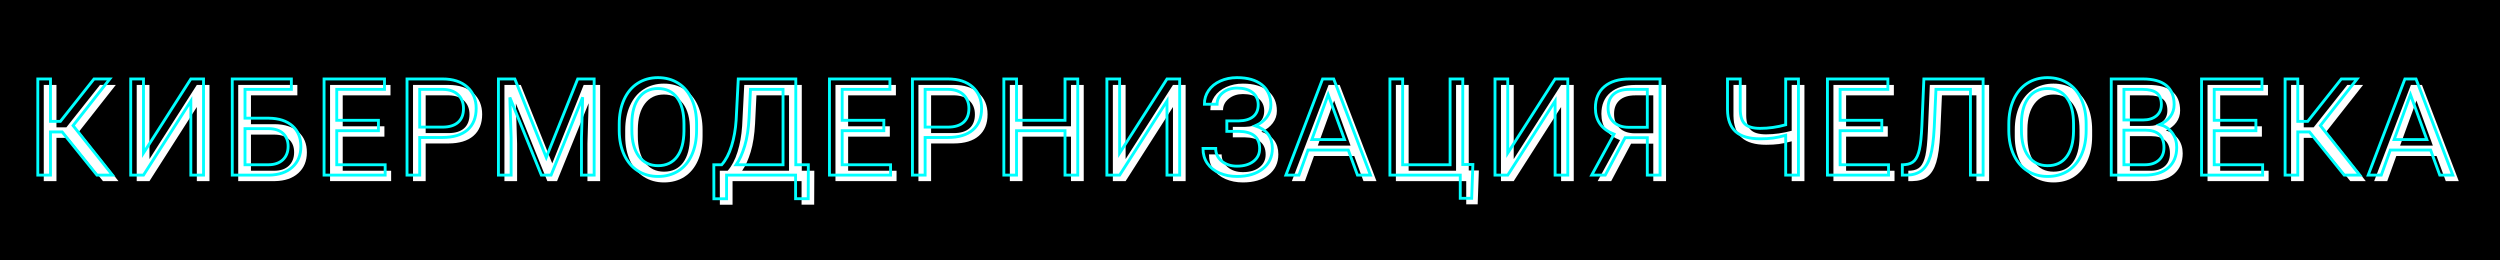 <?xml version="1.0" encoding="UTF-8"?> <svg xmlns="http://www.w3.org/2000/svg" xmlns:xlink="http://www.w3.org/1999/xlink" width="1920" zoomAndPan="magnify" viewBox="0 0 1440 150" height="200" preserveAspectRatio="xMidYMid meet" version="1.0"><defs><g></g></defs><rect x="-144" width="1728" fill="#ffffff" y="-15" height="180" fill-opacity="1"></rect><rect x="-144" width="1728" fill="#000000" y="-15" height="180" fill-opacity="1"></rect><g fill="#ffffff" fill-opacity="1"><g transform="translate(18.444, 104.319)"><g><path d="M 20.812 -24.891 L 14.078 -24.891 L 14.078 0 L 6.766 0 L 6.766 -55.391 L 14.078 -55.391 L 14.078 -30.969 L 19.781 -30.969 L 39.156 -55.391 L 48.25 -55.391 L 27.094 -28.531 L 49.797 0 L 40.859 0 Z M 20.812 -24.891 "></path></g></g></g><g fill="#ffffff" fill-opacity="1"><g transform="translate(72.011, 104.319)"><g><path d="M 41.359 -55.391 L 48.656 -55.391 L 48.656 0 L 41.359 0 L 41.359 -42.688 L 14.078 0 L 6.734 0 L 6.734 -55.391 L 14.078 -55.391 L 14.078 -12.703 Z M 41.359 -55.391 "></path></g></g></g><g fill="#ffffff" fill-opacity="1"><g transform="translate(131.056, 104.319)"><g><path d="M 40.219 -49.391 L 13.5 -49.391 L 13.5 -32.797 L 27.281 -32.797 C 33.062 -32.723 37.578 -31.238 40.828 -28.344 C 44.078 -25.457 45.703 -21.523 45.703 -16.547 C 45.703 -11.555 44.062 -7.578 40.781 -4.609 C 37.508 -1.641 33.047 -0.102 27.391 0 L 6.156 0 L 6.156 -55.391 L 40.219 -55.391 Z M 13.5 -26.781 L 13.5 -5.969 L 26.859 -5.969 C 30.484 -5.969 33.305 -6.93 35.328 -8.859 C 37.348 -10.785 38.359 -13.375 38.359 -16.625 C 38.359 -19.75 37.383 -22.207 35.438 -24 C 33.5 -25.801 30.742 -26.727 27.172 -26.781 Z M 13.5 -26.781 "></path></g></g></g><g fill="#ffffff" fill-opacity="1"><g transform="translate(183.673, 104.319)"><g><path d="M 37.75 -25.609 L 13.734 -25.609 L 13.734 -5.969 L 41.625 -5.969 L 41.625 0 L 6.438 0 L 6.438 -55.391 L 41.25 -55.391 L 41.25 -49.391 L 13.734 -49.391 L 13.734 -31.578 L 37.75 -31.578 Z M 37.75 -25.609 "></path></g></g></g><g fill="#ffffff" fill-opacity="1"><g transform="translate(231.458, 104.319)"><g><path d="M 13.734 -21.688 L 13.734 0 L 6.438 0 L 6.438 -55.391 L 26.859 -55.391 C 32.922 -55.391 37.672 -53.844 41.109 -50.75 C 44.547 -47.656 46.266 -43.562 46.266 -38.469 C 46.266 -33.094 44.582 -28.953 41.219 -26.047 C 37.863 -23.141 33.051 -21.688 26.781 -21.688 Z M 13.734 -27.656 L 26.859 -27.656 C 30.766 -27.656 33.758 -28.57 35.844 -30.406 C 37.926 -32.25 38.969 -34.91 38.969 -38.391 C 38.969 -41.691 37.926 -44.328 35.844 -46.297 C 33.758 -48.273 30.906 -49.305 27.281 -49.391 L 13.734 -49.391 Z M 13.734 -27.656 "></path></g></g></g><g fill="#ffffff" fill-opacity="1"><g transform="translate(284.113, 104.319)"><g><path d="M 15.859 -55.391 L 33.984 -10.203 L 52.094 -55.391 L 61.562 -55.391 L 61.562 0 L 54.25 0 L 54.25 -21.578 L 54.938 -44.859 L 36.75 0 L 31.156 0 L 13.016 -44.75 L 13.734 -21.578 L 13.734 0 L 6.438 0 L 6.438 -55.391 Z M 15.859 -55.391 "></path></g></g></g><g fill="#ffffff" fill-opacity="1"><g transform="translate(355.635, 104.319)"><g><path d="M 49.047 -25.906 C 49.047 -20.477 48.129 -15.738 46.297 -11.688 C 44.473 -7.645 41.883 -4.555 38.531 -2.422 C 35.188 -0.297 31.285 0.766 26.828 0.766 C 22.461 0.766 18.594 -0.305 15.219 -2.453 C 11.844 -4.598 9.223 -7.656 7.359 -11.625 C 5.492 -15.594 4.535 -20.191 4.484 -25.422 L 4.484 -29.406 C 4.484 -34.738 5.41 -39.445 7.266 -43.531 C 9.117 -47.613 11.738 -50.738 15.125 -52.906 C 18.508 -55.07 22.383 -56.156 26.75 -56.156 C 31.188 -56.156 35.098 -55.082 38.484 -52.938 C 41.867 -50.801 44.473 -47.695 46.297 -43.625 C 48.129 -39.551 49.047 -34.812 49.047 -29.406 Z M 41.781 -29.484 C 41.781 -36.055 40.457 -41.098 37.812 -44.609 C 35.176 -48.117 31.488 -49.875 26.75 -49.875 C 22.133 -49.875 18.5 -48.117 15.844 -44.609 C 13.195 -41.098 11.832 -36.223 11.75 -29.984 L 11.75 -25.906 C 11.75 -19.539 13.086 -14.535 15.766 -10.891 C 18.441 -7.254 22.129 -5.438 26.828 -5.438 C 31.547 -5.438 35.195 -7.156 37.781 -10.594 C 40.363 -14.031 41.695 -18.957 41.781 -25.375 Z M 41.781 -29.484 "></path></g></g></g><g fill="#ffffff" fill-opacity="1"><g transform="translate(412.702, 104.319)"><g><path d="M 56.266 13.578 L 49 13.578 L 49 0 L 9.25 0 L 9.25 13.625 L 1.938 13.625 L 1.906 -5.969 L 6.438 -5.969 C 8.812 -8.656 10.703 -12.266 12.109 -16.797 C 13.523 -21.328 14.41 -26.289 14.766 -31.688 L 15.984 -55.391 L 49.125 -55.391 L 49.125 -5.969 L 56.344 -5.969 Z M 14.766 -5.969 L 41.781 -5.969 L 41.781 -49.391 L 23.016 -49.391 L 22.219 -33.109 C 21.883 -26.734 21.039 -21.301 19.688 -16.812 C 18.332 -12.32 16.691 -8.707 14.766 -5.969 Z M 14.766 -5.969 "></path></g></g></g><g fill="#ffffff" fill-opacity="1"><g transform="translate(474.791, 104.319)"><g><path d="M 37.75 -25.609 L 13.734 -25.609 L 13.734 -5.969 L 41.625 -5.969 L 41.625 0 L 6.438 0 L 6.438 -55.391 L 41.25 -55.391 L 41.25 -49.391 L 13.734 -49.391 L 13.734 -31.578 L 37.75 -31.578 Z M 37.75 -25.609 "></path></g></g></g><g fill="#ffffff" fill-opacity="1"><g transform="translate(522.576, 104.319)"><g><path d="M 13.734 -21.688 L 13.734 0 L 6.438 0 L 6.438 -55.391 L 26.859 -55.391 C 32.922 -55.391 37.672 -53.844 41.109 -50.75 C 44.547 -47.656 46.266 -43.562 46.266 -38.469 C 46.266 -33.094 44.582 -28.953 41.219 -26.047 C 37.863 -23.141 33.051 -21.688 26.781 -21.688 Z M 13.734 -27.656 L 26.859 -27.656 C 30.766 -27.656 33.758 -28.57 35.844 -30.406 C 37.926 -32.25 38.969 -34.91 38.969 -38.391 C 38.969 -41.691 37.926 -44.328 35.844 -46.297 C 33.758 -48.273 30.906 -49.305 27.281 -49.391 L 13.734 -49.391 Z M 13.734 -27.656 "></path></g></g></g><g fill="#ffffff" fill-opacity="1"><g transform="translate(575.231, 104.319)"><g><path d="M 49 0 L 41.656 0 L 41.656 -25.609 L 13.734 -25.609 L 13.734 0 L 6.438 0 L 6.438 -55.391 L 13.734 -55.391 L 13.734 -31.578 L 41.656 -31.578 L 41.656 -55.391 L 49 -55.391 Z M 49 0 "></path></g></g></g><g fill="#ffffff" fill-opacity="1"><g transform="translate(634.276, 104.319)"><g><path d="M 41.359 -55.391 L 48.656 -55.391 L 48.656 0 L 41.359 0 L 41.359 -42.688 L 14.078 0 L 6.734 0 L 6.734 -55.391 L 14.078 -55.391 L 14.078 -12.703 Z M 41.359 -55.391 "></path></g></g></g><g fill="#ffffff" fill-opacity="1"><g transform="translate(693.321, 104.319)"><g><path d="M 34.859 -40.516 C 34.859 -43.461 33.785 -45.801 31.641 -47.531 C 29.492 -49.27 26.477 -50.141 22.594 -50.141 C 19.352 -50.141 16.633 -49.242 14.438 -47.453 C 12.238 -45.672 11.141 -43.461 11.141 -40.828 L 3.844 -40.828 C 3.844 -43.766 4.645 -46.398 6.25 -48.734 C 7.863 -51.066 10.113 -52.883 13 -54.188 C 15.895 -55.5 19.094 -56.156 22.594 -56.156 C 28.789 -56.156 33.598 -54.766 37.016 -51.984 C 40.441 -49.211 42.156 -45.352 42.156 -40.406 C 42.156 -37.844 41.367 -35.508 39.797 -33.406 C 38.223 -31.301 36.031 -29.641 33.219 -28.422 C 39.738 -26.242 43 -21.922 43 -15.453 C 43 -10.473 41.145 -6.523 37.438 -3.609 C 33.738 -0.691 28.789 0.766 22.594 0.766 C 18.914 0.766 15.57 0.113 12.562 -1.188 C 9.562 -2.5 7.223 -4.359 5.547 -6.766 C 3.879 -9.18 3.047 -12.051 3.047 -15.375 L 10.344 -15.375 C 10.344 -12.457 11.5 -10.023 13.812 -8.078 C 16.125 -6.141 19.051 -5.172 22.594 -5.172 C 26.582 -5.172 29.758 -6.098 32.125 -7.953 C 34.5 -9.805 35.688 -12.254 35.688 -15.297 C 35.688 -21.785 31.664 -25.094 23.625 -25.219 L 16.781 -25.219 L 16.781 -31.234 L 23.594 -31.234 C 27.289 -31.305 30.094 -32.141 32 -33.734 C 33.906 -35.336 34.859 -37.598 34.859 -40.516 Z M 34.859 -40.516 "></path></g></g></g><g fill="#ffffff" fill-opacity="1"><g transform="translate(743.046, 104.319)"><g><path d="M 37.016 -14.453 L 13.812 -14.453 L 8.594 0 L 1.062 0 L 22.219 -55.391 L 28.609 -55.391 L 49.797 0 L 42.312 0 Z M 16.016 -20.469 L 34.859 -20.469 L 25.422 -46.375 Z M 16.016 -20.469 "></path></g></g></g><g fill="#ffffff" fill-opacity="1"><g transform="translate(797.375, 104.319)"><g><path d="M 6.656 -55.391 L 14 -55.391 L 14 -5.969 L 41.312 -5.969 L 41.312 -55.391 L 48.625 -55.391 L 48.625 -6.125 L 54.453 -6.125 L 53.766 13.359 L 47.172 13.359 L 47.172 0 L 6.656 0 Z M 6.656 -55.391 "></path></g></g></g><g fill="#ffffff" fill-opacity="1"><g transform="translate(857.827, 104.319)"><g><path d="M 41.359 -55.391 L 48.656 -55.391 L 48.656 0 L 41.359 0 L 41.359 -42.688 L 14.078 0 L 6.734 0 L 6.734 -55.391 L 14.078 -55.391 L 14.078 -12.703 Z M 41.359 -55.391 "></path></g></g></g><g fill="#ffffff" fill-opacity="1"><g transform="translate(916.873, 104.319)"><g><path d="M 35.422 0 L 35.422 -21.578 L 22.641 -21.578 L 11.188 0 L 3.391 0 L 16.25 -23.594 C 9.094 -26.406 5.516 -31.438 5.516 -38.688 C 5.516 -43.969 7.242 -48.07 10.703 -51 C 14.172 -53.926 18.988 -55.391 25.156 -55.391 L 42.766 -55.391 L 42.766 0 Z M 12.828 -38.688 C 12.828 -35.344 13.867 -32.656 15.953 -30.625 C 18.047 -28.594 20.957 -27.566 24.688 -27.547 L 35.422 -27.547 L 35.422 -49.391 L 25.031 -49.391 C 21.07 -49.391 18.047 -48.445 15.953 -46.562 C 13.867 -44.688 12.828 -42.062 12.828 -38.688 Z M 12.828 -38.688 "></path></g></g></g><g fill="#ffffff" fill-opacity="1"><g transform="translate(969.983, 104.319)"><g></g></g></g><g fill="#ffffff" fill-opacity="1"><g transform="translate(992.776, 104.319)"><g><path d="M 46.578 -55.391 L 46.578 0 L 39.234 0 L 39.234 -22.938 C 36.566 -22.176 34.141 -21.648 31.953 -21.359 C 29.773 -21.066 27.289 -20.922 24.5 -20.922 C 18.188 -20.922 13.492 -22.289 10.422 -25.031 C 7.359 -27.77 5.785 -31.969 5.703 -37.625 L 5.703 -55.391 L 13.047 -55.391 L 13.047 -37.812 C 13.078 -33.957 13.957 -31.18 15.688 -29.484 C 17.426 -27.785 20.363 -26.938 24.5 -26.938 C 29.32 -26.938 34.234 -27.625 39.234 -29 L 39.234 -55.391 Z M 46.578 -55.391 "></path></g></g></g><g fill="#ffffff" fill-opacity="1"><g transform="translate(1049.615, 104.319)"><g><path d="M 37.75 -25.609 L 13.734 -25.609 L 13.734 -5.969 L 41.625 -5.969 L 41.625 0 L 6.438 0 L 6.438 -55.391 L 41.25 -55.391 L 41.25 -49.391 L 13.734 -49.391 L 13.734 -31.578 L 37.75 -31.578 Z M 37.75 -25.609 "></path></g></g></g><g fill="#ffffff" fill-opacity="1"><g transform="translate(1097.401, 104.319)"><g><path d="M 48.328 -55.391 L 48.328 0 L 41.016 0 L 41.016 -49.391 L 21.156 -49.391 L 20.172 -27.438 C 19.785 -20.082 19.023 -14.551 17.891 -10.844 C 16.766 -7.133 15.113 -4.41 12.938 -2.672 C 10.758 -0.941 7.844 -0.051 4.188 0 L 1.781 0 L 1.781 -5.969 L 3.312 -6.047 C 5.664 -6.223 7.477 -6.988 8.75 -8.344 C 10.02 -9.707 10.984 -11.875 11.641 -14.844 C 12.297 -17.812 12.766 -22.375 13.047 -28.531 L 14.188 -55.391 Z M 48.328 -55.391 "></path></g></g></g><g fill="#ffffff" fill-opacity="1"><g transform="translate(1156.027, 104.319)"><g><path d="M 49.047 -25.906 C 49.047 -20.477 48.129 -15.738 46.297 -11.688 C 44.473 -7.645 41.883 -4.555 38.531 -2.422 C 35.188 -0.297 31.285 0.766 26.828 0.766 C 22.461 0.766 18.594 -0.305 15.219 -2.453 C 11.844 -4.598 9.223 -7.656 7.359 -11.625 C 5.492 -15.594 4.535 -20.191 4.484 -25.422 L 4.484 -29.406 C 4.484 -34.738 5.41 -39.445 7.266 -43.531 C 9.117 -47.613 11.738 -50.738 15.125 -52.906 C 18.508 -55.07 22.383 -56.156 26.75 -56.156 C 31.188 -56.156 35.098 -55.082 38.484 -52.938 C 41.867 -50.801 44.473 -47.695 46.297 -43.625 C 48.129 -39.551 49.047 -34.812 49.047 -29.406 Z M 41.781 -29.484 C 41.781 -36.055 40.457 -41.098 37.812 -44.609 C 35.176 -48.117 31.488 -49.875 26.75 -49.875 C 22.133 -49.875 18.5 -48.117 15.844 -44.609 C 13.195 -41.098 11.832 -36.223 11.75 -29.984 L 11.75 -25.906 C 11.75 -19.539 13.086 -14.535 15.766 -10.891 C 18.441 -7.254 22.129 -5.438 26.828 -5.438 C 31.547 -5.438 35.195 -7.156 37.781 -10.594 C 40.363 -14.031 41.695 -18.957 41.781 -25.375 Z M 41.781 -29.484 "></path></g></g></g><g fill="#ffffff" fill-opacity="1"><g transform="translate(1213.094, 104.319)"><g><path d="M 6.438 0 L 6.438 -55.391 L 24.547 -55.391 C 30.555 -55.391 35.078 -54.145 38.109 -51.656 C 41.141 -49.176 42.656 -45.504 42.656 -40.641 C 42.656 -38.047 41.914 -35.754 40.438 -33.766 C 38.969 -31.773 36.969 -30.234 34.438 -29.141 C 37.426 -28.305 39.789 -26.711 41.531 -24.359 C 43.27 -22.016 44.141 -19.223 44.141 -15.984 C 44.141 -11.004 42.523 -7.094 39.297 -4.25 C 36.078 -1.414 31.523 0 25.641 0 Z M 13.734 -25.906 L 13.734 -5.969 L 25.797 -5.969 C 29.191 -5.969 31.875 -6.848 33.844 -8.609 C 35.812 -10.379 36.797 -12.812 36.797 -15.906 C 36.797 -22.57 33.164 -25.906 25.906 -25.906 Z M 13.734 -31.766 L 24.766 -31.766 C 27.961 -31.766 30.52 -32.562 32.438 -34.156 C 34.352 -35.758 35.312 -37.93 35.312 -40.672 C 35.312 -43.711 34.422 -45.926 32.641 -47.312 C 30.867 -48.695 28.172 -49.391 24.547 -49.391 L 13.734 -49.391 Z M 13.734 -31.766 "></path></g></g></g><g fill="#ffffff" fill-opacity="1"><g transform="translate(1265.102, 104.319)"><g><path d="M 37.75 -25.609 L 13.734 -25.609 L 13.734 -5.969 L 41.625 -5.969 L 41.625 0 L 6.438 0 L 6.438 -55.391 L 41.25 -55.391 L 41.25 -49.391 L 13.734 -49.391 L 13.734 -31.578 L 37.75 -31.578 Z M 37.75 -25.609 "></path></g></g></g><g fill="#ffffff" fill-opacity="1"><g transform="translate(1312.888, 104.319)"><g><path d="M 20.812 -24.891 L 14.078 -24.891 L 14.078 0 L 6.766 0 L 6.766 -55.391 L 14.078 -55.391 L 14.078 -30.969 L 19.781 -30.969 L 39.156 -55.391 L 48.25 -55.391 L 27.094 -28.531 L 49.797 0 L 40.859 0 Z M 20.812 -24.891 "></path></g></g></g><g fill="#ffffff" fill-opacity="1"><g transform="translate(1366.455, 104.319)"><g><path d="M 37.016 -14.453 L 13.812 -14.453 L 8.594 0 L 1.062 0 L 22.219 -55.391 L 28.609 -55.391 L 49.797 0 L 42.312 0 Z M 16.016 -20.469 L 34.859 -20.469 L 25.422 -46.375 Z M 16.016 -20.469 "></path></g></g></g><path stroke-linecap="butt" transform="matrix(0.75, 0, 0, 0.75, 15, 20.625)" fill="none" stroke-linejoin="miter" d="M 27.75 73.823 L 18.771 73.823 L 18.771 107 L 9.031 107 L 9.031 33.141 L 18.771 33.141 L 18.771 65.708 L 26.38 65.708 L 52.198 33.141 L 64.323 33.141 L 36.12 68.953 L 66.401 107 L 54.479 107 Z M 126.562 33.141 L 136.302 33.141 L 136.302 107 L 126.562 107 L 126.562 50.083 L 90.193 107 L 80.401 107 L 80.401 33.141 L 90.193 33.141 L 90.193 90.057 Z M 203.771 41.156 L 168.156 41.156 L 168.156 63.271 L 186.521 63.271 C 194.234 63.375 200.25 65.354 204.583 69.208 C 208.911 73.063 211.073 78.307 211.073 84.932 C 211.073 91.594 208.891 96.906 204.531 100.859 C 200.167 104.818 194.214 106.865 186.672 107 L 158.37 107 L 158.37 33.141 L 203.771 33.141 Z M 168.156 71.286 L 168.156 99.036 L 185.964 99.036 C 190.802 99.036 194.562 97.75 197.25 95.182 C 199.937 92.609 201.281 89.161 201.281 84.833 C 201.281 80.672 199.99 77.391 197.401 74.99 C 194.818 72.589 191.141 71.354 186.37 71.286 Z M 270.625 72.859 L 238.62 72.859 L 238.62 99.036 L 275.802 99.036 L 275.802 107 L 228.88 107 L 228.88 33.141 L 275.292 33.141 L 275.292 41.156 L 238.62 41.156 L 238.62 64.896 L 270.625 64.896 Z M 302.333 78.083 L 302.333 107 L 292.594 107 L 292.594 33.141 L 319.833 33.141 C 327.917 33.141 334.25 35.203 338.828 39.328 C 343.411 43.453 345.703 48.917 345.703 55.714 C 345.703 62.885 343.464 68.406 338.984 72.276 C 334.5 76.151 328.083 78.083 319.729 78.083 Z M 302.333 70.12 L 319.833 70.12 C 325.042 70.12 329.031 68.896 331.802 66.443 C 334.578 63.99 335.964 60.448 335.964 55.818 C 335.964 51.422 334.578 47.901 331.802 45.266 C 329.031 42.625 325.229 41.255 320.391 41.156 L 302.333 41.156 Z M 375.38 33.141 L 399.526 93.406 L 423.672 33.141 L 436.302 33.141 L 436.302 107 L 426.563 107 L 426.563 78.24 L 427.474 47.193 L 403.229 107 L 395.771 107 L 371.573 47.344 L 372.536 78.24 L 372.536 107 L 362.797 107 L 362.797 33.141 Z M 514.974 72.453 C 514.974 79.693 513.76 86.005 511.323 91.401 C 508.891 96.797 505.438 100.911 500.974 103.755 C 496.51 106.594 491.302 108.016 485.349 108.016 C 479.536 108.016 474.375 106.583 469.88 103.729 C 465.38 100.87 461.891 96.797 459.406 91.505 C 456.917 86.208 455.641 80.078 455.573 73.115 L 455.573 67.786 C 455.573 60.688 456.807 54.411 459.276 48.969 C 461.745 43.521 465.24 39.354 469.75 36.464 C 474.266 33.573 479.432 32.125 485.25 32.125 C 491.167 32.125 496.385 33.557 500.901 36.411 C 505.411 39.271 508.891 43.411 511.323 48.839 C 513.76 54.271 514.974 60.583 514.974 67.786 Z M 505.286 67.688 C 505.286 58.927 503.531 52.208 500.01 47.521 C 496.495 42.839 491.573 40.495 485.25 40.495 C 479.094 40.495 474.25 42.839 470.719 47.521 C 467.182 52.208 465.365 58.708 465.266 67.026 L 465.266 72.453 C 465.266 80.943 467.047 87.615 470.615 92.469 C 474.182 97.318 479.094 99.745 485.349 99.745 C 491.641 99.745 496.51 97.453 499.958 92.87 C 503.411 88.292 505.188 81.719 505.286 73.167 Z M 600.703 125.109 L 591.016 125.109 L 591.016 107 L 538.005 107 L 538.005 125.161 L 528.266 125.161 L 528.214 99.036 L 534.25 99.036 C 537.432 95.453 539.958 90.641 541.833 84.604 C 543.714 78.568 544.885 71.948 545.359 64.745 L 546.984 33.141 L 591.167 33.141 L 591.167 99.036 L 600.807 99.036 Z M 545.359 99.036 L 581.375 99.036 L 581.375 41.156 L 556.37 41.156 L 555.302 62.865 C 554.865 71.354 553.74 78.594 551.927 84.578 C 550.12 90.563 547.932 95.385 545.359 99.036 Z M 658.786 72.859 L 626.776 72.859 L 626.776 99.036 L 663.958 99.036 L 663.958 107 L 617.036 107 L 617.036 33.141 L 663.453 33.141 L 663.453 41.156 L 626.776 41.156 L 626.776 64.896 L 658.786 64.896 Z M 690.49 78.083 L 690.49 107 L 680.75 107 L 680.75 33.141 L 707.99 33.141 C 716.073 33.141 722.406 35.203 726.99 39.328 C 731.568 43.453 733.859 48.917 733.859 55.714 C 733.859 62.885 731.62 68.406 727.141 72.276 C 722.656 76.151 716.24 78.083 707.891 78.083 Z M 690.49 70.12 L 707.99 70.12 C 713.198 70.12 717.188 68.896 719.964 66.443 C 722.734 63.99 724.12 60.448 724.12 55.818 C 724.12 51.422 722.734 47.901 719.964 45.266 C 717.188 42.625 713.385 41.255 708.547 41.156 L 690.49 41.156 Z M 807.719 107 L 797.927 107 L 797.927 72.859 L 760.693 72.859 L 760.693 107 L 750.953 107 L 750.953 33.141 L 760.693 33.141 L 760.693 64.896 L 797.927 64.896 L 797.927 33.141 L 807.719 33.141 Z M 876.25 33.141 L 885.99 33.141 L 885.99 107 L 876.25 107 L 876.25 50.083 L 839.88 107 L 830.089 107 L 830.089 33.141 L 839.88 33.141 L 839.88 90.057 Z M 946.302 52.974 C 946.302 49.052 944.875 45.932 942.016 43.615 C 939.156 41.297 935.141 40.141 929.969 40.141 C 925.641 40.141 922.01 41.333 919.089 43.719 C 916.161 46.104 914.698 49.052 914.698 52.568 L 904.958 52.568 C 904.958 48.646 906.031 45.13 908.182 42.016 C 910.328 38.906 913.328 36.479 917.188 34.74 C 921.042 32.995 925.302 32.125 929.969 32.125 C 938.219 32.125 944.63 33.979 949.193 37.682 C 953.76 41.385 956.042 46.531 956.042 53.125 C 956.042 56.542 954.995 59.656 952.896 62.464 C 950.802 65.266 947.875 67.484 944.12 69.104 C 952.813 72.016 957.156 77.781 957.156 86.406 C 957.156 93.031 954.688 98.292 949.75 102.182 C 944.813 106.068 938.219 108.016 929.969 108.016 C 925.063 108.016 920.609 107.146 916.604 105.401 C 912.594 103.661 909.474 101.182 907.245 97.969 C 905.01 94.755 903.896 90.938 903.896 86.505 L 913.635 86.505 C 913.635 90.396 915.172 93.635 918.25 96.219 C 921.328 98.807 925.234 100.099 929.969 100.099 C 935.276 100.099 939.516 98.865 942.677 96.396 C 945.839 93.927 947.417 90.667 947.417 86.609 C 947.417 77.948 942.057 73.536 931.339 73.37 L 922.208 73.37 L 922.208 65.354 L 931.286 65.354 C 936.224 65.25 939.964 64.135 942.5 62.005 C 945.036 59.875 946.302 56.865 946.302 52.974 Z M 1015.495 87.724 L 984.552 87.724 L 977.599 107 L 967.557 107 L 995.76 33.141 L 1004.287 33.141 L 1032.542 107 L 1022.547 107 Z M 987.495 79.708 L 1012.604 79.708 L 1000.021 45.161 Z M 1047.453 33.141 L 1057.24 33.141 L 1057.24 99.036 L 1093.667 99.036 L 1093.667 33.141 L 1103.406 33.141 L 1103.406 98.833 L 1111.167 98.833 L 1110.25 124.807 L 1101.474 124.807 L 1101.474 107 L 1047.453 107 Z M 1174.318 33.141 L 1184.057 33.141 L 1184.057 107 L 1174.318 107 L 1174.318 50.083 L 1137.948 107 L 1128.156 107 L 1128.156 33.141 L 1137.948 33.141 L 1137.948 90.057 Z M 1245.13 107 L 1245.13 78.24 L 1228.089 78.24 L 1212.818 107 L 1202.422 107 L 1219.568 75.547 C 1210.031 71.797 1205.26 65.083 1205.26 55.411 C 1205.26 48.375 1207.568 42.906 1212.182 39 C 1216.802 35.094 1223.219 33.141 1231.438 33.141 L 1254.922 33.141 L 1254.922 107 Z M 1215 55.411 C 1215 59.875 1216.396 63.458 1219.188 66.167 C 1221.974 68.87 1225.854 70.24 1230.828 70.271 L 1245.13 70.271 L 1245.13 41.156 L 1231.281 41.156 C 1226.01 41.156 1221.974 42.406 1219.188 44.911 C 1216.396 47.411 1215 50.911 1215 55.411 Z M 1361.203 33.141 L 1361.203 107 L 1351.412 107 L 1351.412 76.411 C 1347.859 77.427 1344.63 78.125 1341.719 78.516 C 1338.813 78.906 1335.5 79.099 1331.781 79.099 C 1323.359 79.099 1317.099 77.276 1313.01 73.62 C 1308.917 69.969 1306.823 64.37 1306.719 56.828 L 1306.719 33.141 L 1316.51 33.141 L 1316.51 56.578 C 1316.542 61.719 1317.719 65.422 1320.037 67.688 C 1322.354 69.953 1326.266 71.083 1331.781 71.083 C 1338.203 71.083 1344.75 70.172 1351.412 68.344 L 1351.412 33.141 Z M 1425.219 72.859 L 1393.208 72.859 L 1393.208 99.036 L 1430.391 99.036 L 1430.391 107 L 1383.469 107 L 1383.469 33.141 L 1429.885 33.141 L 1429.885 41.156 L 1393.208 41.156 L 1393.208 64.896 L 1425.219 64.896 Z M 1503.031 33.141 L 1503.031 107 L 1493.292 107 L 1493.292 41.156 L 1466.813 41.156 L 1465.495 70.427 C 1464.99 80.234 1463.979 87.604 1462.474 92.542 C 1460.974 97.479 1458.766 101.109 1455.854 103.422 C 1452.948 105.74 1449.057 106.932 1444.188 107 L 1440.995 107 L 1440.995 99.036 L 1443.021 98.932 C 1446.167 98.698 1448.583 97.677 1450.276 95.865 C 1451.969 94.057 1453.25 91.172 1454.13 87.219 C 1455.01 83.26 1455.635 77.172 1456.01 68.953 L 1457.531 33.141 Z M 1582.167 72.453 C 1582.167 79.693 1580.948 86.005 1578.516 91.401 C 1576.078 96.797 1572.63 100.911 1568.167 103.755 C 1563.703 106.594 1558.495 108.016 1552.542 108.016 C 1546.724 108.016 1541.568 106.583 1537.068 103.729 C 1532.573 100.87 1529.078 96.797 1526.594 91.505 C 1524.109 86.208 1522.833 80.078 1522.766 73.115 L 1522.766 67.786 C 1522.766 60.688 1524 54.411 1526.469 48.969 C 1528.938 43.521 1532.427 39.354 1536.943 36.464 C 1541.458 33.573 1546.625 32.125 1552.438 32.125 C 1558.359 32.125 1563.573 33.557 1568.089 36.411 C 1572.604 39.271 1576.078 43.411 1578.516 48.839 C 1580.948 54.271 1582.167 60.583 1582.167 67.786 Z M 1572.479 67.688 C 1572.479 58.927 1570.719 52.208 1567.203 47.521 C 1563.682 42.839 1558.766 40.495 1552.438 40.495 C 1546.287 40.495 1541.443 42.839 1537.906 47.521 C 1534.37 52.208 1532.552 58.708 1532.453 67.026 L 1532.453 72.453 C 1532.453 80.943 1534.234 87.615 1537.807 92.469 C 1541.375 97.318 1546.287 99.745 1552.542 99.745 C 1558.833 99.745 1563.703 97.453 1567.151 92.87 C 1570.599 88.292 1572.375 81.719 1572.479 73.167 Z M 1601.443 107 L 1601.443 33.141 L 1625.589 33.141 C 1633.604 33.141 1639.63 34.797 1643.672 38.115 C 1647.714 41.427 1649.734 46.328 1649.734 52.823 C 1649.734 56.271 1648.75 59.323 1646.792 61.979 C 1644.828 64.635 1642.156 66.688 1638.776 68.141 C 1642.766 69.26 1645.922 71.38 1648.234 74.51 C 1650.552 77.635 1651.714 81.365 1651.714 85.693 C 1651.714 92.323 1649.563 97.531 1645.271 101.318 C 1640.974 105.104 1634.906 107 1627.057 107 Z M 1611.182 72.453 L 1611.182 99.036 L 1627.26 99.036 C 1631.792 99.036 1635.37 97.859 1637.99 95.51 C 1640.609 93.161 1641.922 89.922 1641.922 85.797 C 1641.922 76.901 1637.083 72.453 1627.412 72.453 Z M 1611.182 64.641 L 1625.891 64.641 C 1630.151 64.641 1633.557 63.578 1636.115 61.448 C 1638.667 59.318 1639.943 56.427 1639.943 52.771 C 1639.943 48.714 1638.76 45.766 1636.391 43.922 C 1634.026 42.078 1630.422 41.156 1625.589 41.156 L 1611.182 41.156 Z M 1712.531 72.859 L 1680.526 72.859 L 1680.526 99.036 L 1717.708 99.036 L 1717.708 107 L 1670.787 107 L 1670.787 33.141 L 1717.198 33.141 L 1717.198 41.156 L 1680.526 41.156 L 1680.526 64.896 L 1712.531 64.896 Z M 1753.672 73.823 L 1744.693 73.823 L 1744.693 107 L 1734.953 107 L 1734.953 33.141 L 1744.693 33.141 L 1744.693 65.708 L 1752.302 65.708 L 1778.125 33.141 L 1790.25 33.141 L 1762.042 68.953 L 1792.328 107 L 1780.406 107 Z M 1846.708 87.724 L 1815.761 87.724 L 1808.813 107 L 1798.771 107 L 1826.974 33.141 L 1835.495 33.141 L 1863.75 107 L 1853.755 107 Z M 1818.703 79.708 L 1843.813 79.708 L 1831.234 45.161 Z M 1818.703 79.708 " stroke="#00ffff" stroke-width="2.208" stroke-opacity="1" stroke-miterlimit="4"></path><g fill="#ffffff" fill-opacity="1"><g transform="translate(1420.791, 104.319)"><g></g></g></g></svg> 
